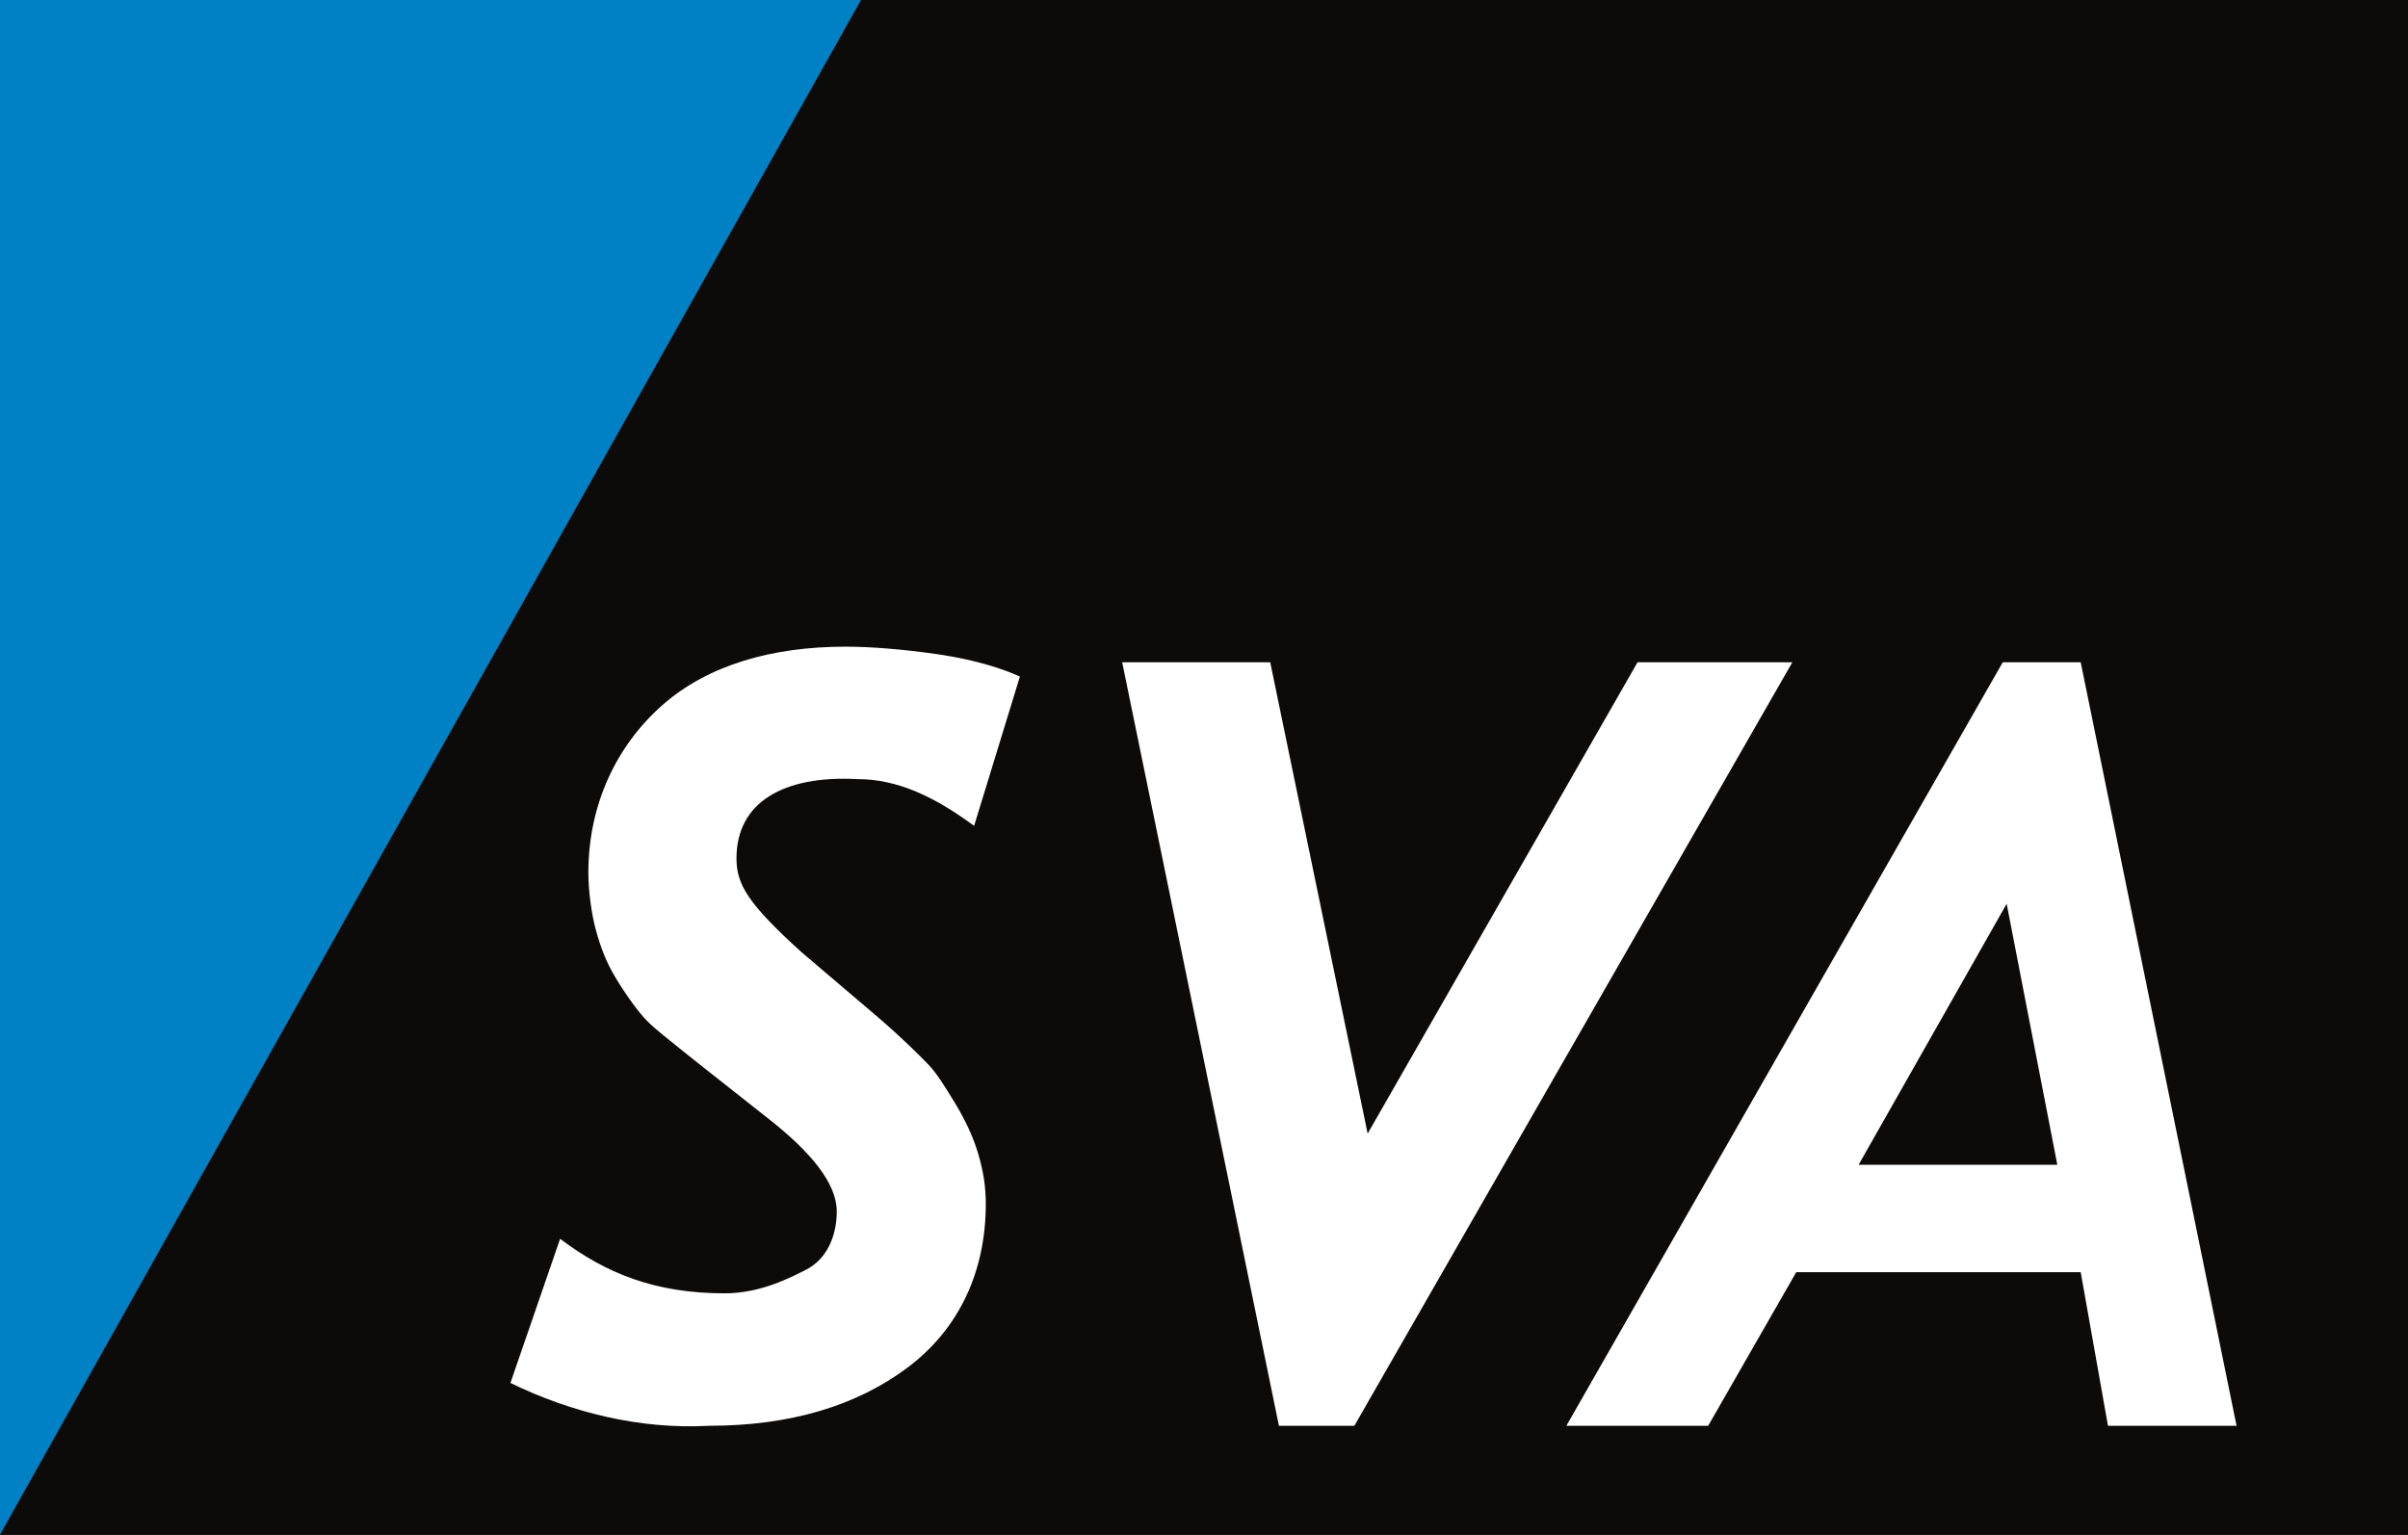 <svg width="309" height="197" viewBox="0 0 309 197" fill="none" xmlns="http://www.w3.org/2000/svg">
    <rect x="0" y="0" width="309" height="197" fill="#333333" stroke="none"/>
    <path d="M0 0V197L110.5 0L0 0Z" fill="#0081C6"/>
    <path d="M110.5 0L0 197H309V0H110.5Z" fill="#0D0B09"/>
    <path d="M125 106C119.955 102.283 115.222 100 110 100C100.5 99.5 94.5 103 94.506 110.177C94.506 113.536 96 116 102.847 122.207L112.684 130.58C115.72 133.188 117.832 135.304 119 136.5C120.183 137.695 121.189 139.37 122.5 141.5C123.8 143.636 124.853 145.827 125.5 148C126.153 150.172 126.5 152.235 126.5 154.5C126.5 163.254 123.037 170.581 116.5 175.5C109.952 180.422 101.437 183 91 183C82 183.5 73.109 181.217 65.5 177.5L71.875 159C77.691 163.396 84 166 93 166C97.655 166 101.529 163.923 103.375 163C106.297 161.539 107.375 158.336 107.375 155.5C107.375 151.881 104.067 147.858 98.5 143.5L89 136C85.868 133.472 84.109 132.136 83 131C81.891 129.875 80.209 127.527 79 125.5C77.773 123.474 77.105 121.641 76.5 119.5C75.891 117.359 75.5 114.271 75.5 112C75.5 103.198 79.168 95.639 85 90.5C90.836 85.361 99.055 83 108.5 83C111.631 83 115.832 83.313 120.5 84C125.383 84.719 128.912 85.932 130.875 86.84L125 106Z" fill="white"/>
    <path d="M173.795 183H164.115L144 85H162.997L175.5 145.5L210.135 85H230L173.795 183Z" fill="white"/>
    <path d="M264 149.5H238.5L257.5 116L264 149.5ZM287 183L267 85H257L201 183H219.197L230.5 163.282H267L270.5 183H287Z" fill="white"/>
</svg>
